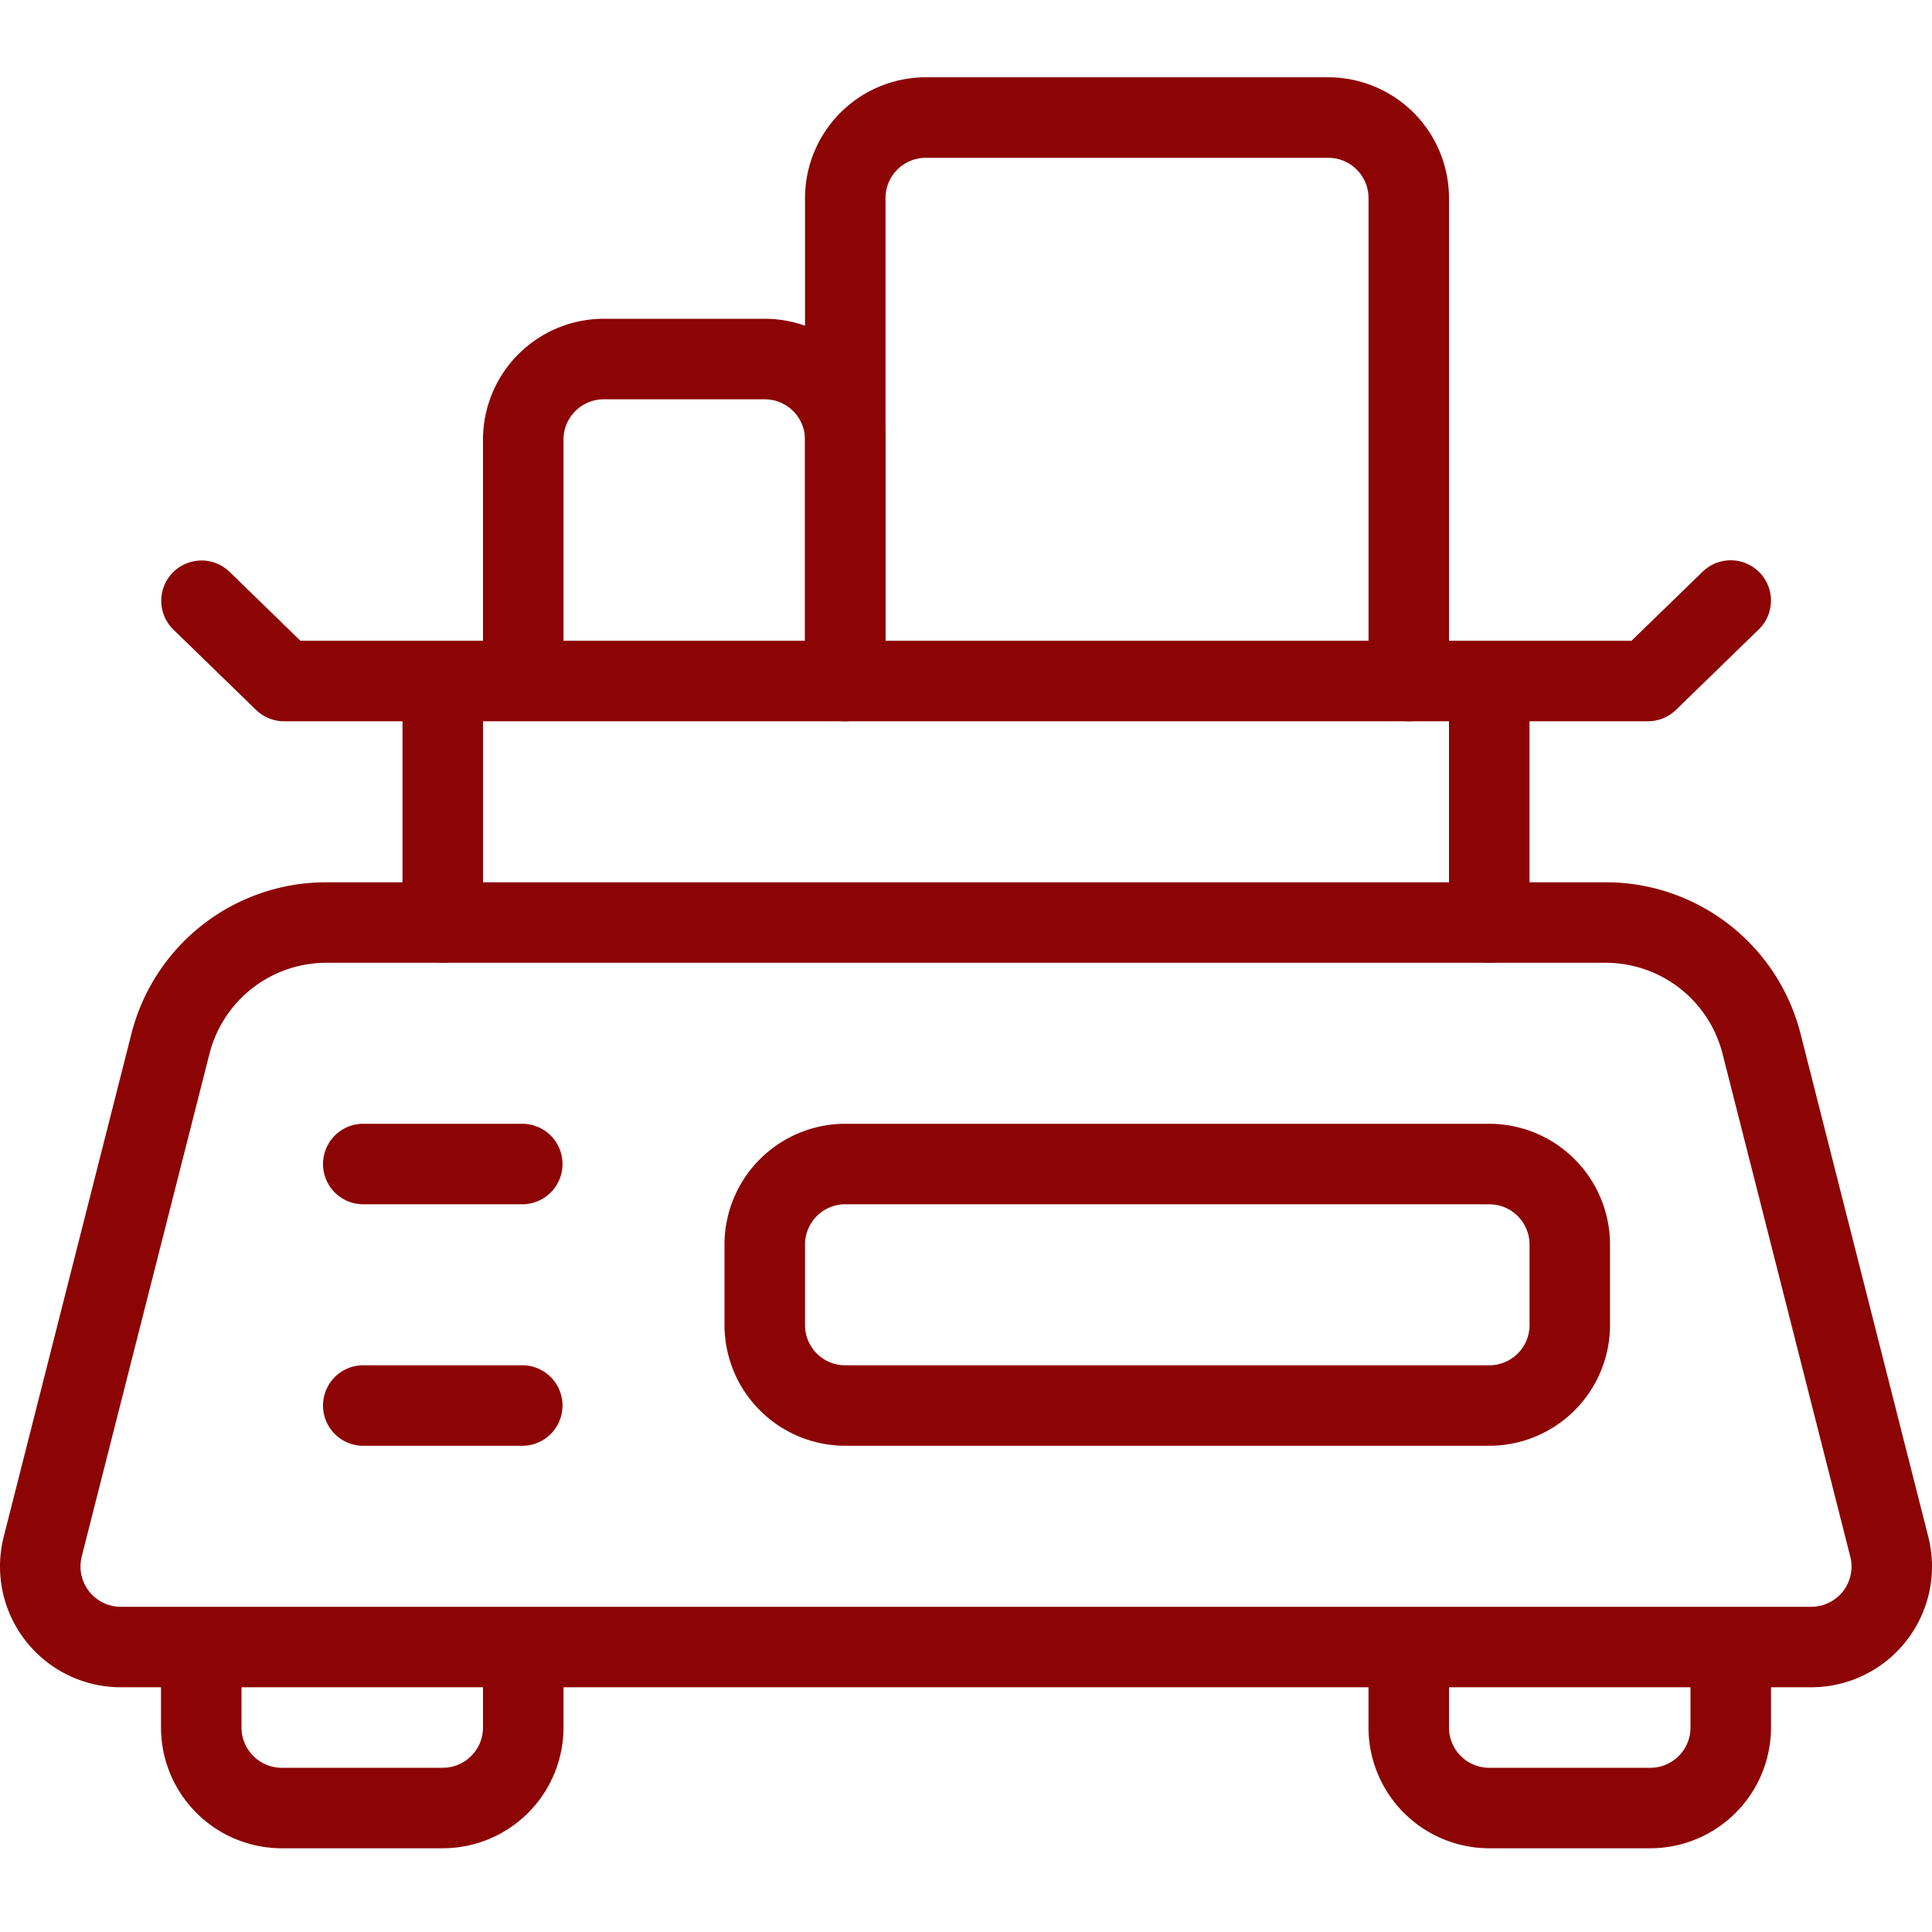 <svg xmlns="http://www.w3.org/2000/svg" width="75" height="75" viewBox="0 0 75 75">
  <g id="colorimeter" transform="translate(-1860 -397)">
    <rect id="Rectangle_14" data-name="Rectangle 14" width="75" height="75" transform="translate(1860 397)" fill="#8c0404" opacity="0"/>
    <g id="measuring" transform="translate(1860 399)">
      <path id="Path_63" data-name="Path 63" d="M12.938,29.375H6.688A4.693,4.693,0,0,1,2,24.688V21.563a1.563,1.563,0,0,1,3.125,0v3.125A1.563,1.563,0,0,0,6.688,26.25h6.25A1.563,1.563,0,0,0,14.5,24.688V21.563a1.563,1.563,0,0,1,3.125,0v3.125A4.693,4.693,0,0,1,12.938,29.375Z" transform="translate(4.25 40.375)" fill="#8c0404"/>
      <path id="Path_64" data-name="Path 64" d="M27.938,29.375h-6.25A4.693,4.693,0,0,1,17,24.688V21.563a1.563,1.563,0,0,1,3.125,0v3.125a1.563,1.563,0,0,0,1.563,1.563h6.25A1.563,1.563,0,0,0,29.5,24.688V21.563a1.563,1.563,0,0,1,3.125,0v3.125A4.693,4.693,0,0,1,27.938,29.375Z" transform="translate(36.125 40.375)" fill="#8c0404"/>
      <path id="Path_65" data-name="Path 65" d="M70.313,42.25H4.688A4.693,4.693,0,0,1,0,37.563a4.8,4.8,0,0,1,.144-1.156L5.1,16.887A7.8,7.8,0,0,1,12.675,11H62.328A7.8,7.8,0,0,1,69.9,16.891l4.956,19.516A4.8,4.8,0,0,1,75,37.563,4.693,4.693,0,0,1,70.313,42.25ZM12.675,14.125a4.684,4.684,0,0,0-4.544,3.534L3.172,37.175a1.6,1.6,0,0,0-.047.387,1.563,1.563,0,0,0,1.562,1.563H70.313a1.563,1.563,0,0,0,1.563-1.562,1.505,1.505,0,0,0-.05-.391L66.869,17.656a4.684,4.684,0,0,0-4.544-3.531Z" transform="translate(0 21.25)" fill="#8c0404"/>
      <path id="Path_66" data-name="Path 66" d="M38.688,26.5h-25A4.693,4.693,0,0,1,9,21.813V18.688A4.693,4.693,0,0,1,13.688,14h25a4.693,4.693,0,0,1,4.688,4.688v3.125A4.693,4.693,0,0,1,38.688,26.5Zm-25-9.375a1.563,1.563,0,0,0-1.562,1.563v3.125a1.563,1.563,0,0,0,1.563,1.563h25a1.563,1.563,0,0,0,1.563-1.562V18.688a1.563,1.563,0,0,0-1.562-1.562Z" transform="translate(19.125 27.625)" fill="#8c0404"/>
      <path id="Path_67" data-name="Path 67" d="M11.813,17.125H5.563a1.563,1.563,0,0,1,0-3.125h6.25a1.563,1.563,0,0,1,0,3.125Z" transform="translate(8.5 27.625)" fill="#8c0404"/>
      <path id="Path_68" data-name="Path 68" d="M11.813,20.125H5.563a1.563,1.563,0,0,1,0-3.125h6.25a1.563,1.563,0,0,1,0,3.125Z" transform="translate(8.5 34)" fill="#8c0404"/>
      <path id="Path_69" data-name="Path 69" d="M6.563,20.5A1.563,1.563,0,0,1,5,18.938V9.563a1.563,1.563,0,0,1,3.125,0v9.375A1.563,1.563,0,0,1,6.563,20.5Z" transform="translate(10.625 14.875)" fill="#8c0404"/>
      <path id="Path_70" data-name="Path 70" d="M19.563,20.5A1.563,1.563,0,0,1,18,18.938V9.563a1.563,1.563,0,0,1,3.125,0v9.375A1.563,1.563,0,0,1,19.563,20.5Z" transform="translate(38.25 14.875)" fill="#8c0404"/>
      <path id="Path_71" data-name="Path 71" d="M59.721,13.251H6.778a1.569,1.569,0,0,1-1.091-.444L2.471,9.682A1.564,1.564,0,0,1,4.653,7.441l2.759,2.684H59.084l2.763-2.681a1.562,1.562,0,0,1,2.178,2.241L60.809,12.81a1.566,1.566,0,0,1-1.087.441Z" transform="translate(4.25 12.749)" fill="#8c0404"/>
      <path id="Path_72" data-name="Path 72" d="M20.063,19.625A1.563,1.563,0,0,1,18.5,18.063V8.688a1.563,1.563,0,0,0-1.562-1.562h-6.25A1.563,1.563,0,0,0,9.125,8.688v9.375a1.563,1.563,0,0,1-3.125,0V8.688A4.693,4.693,0,0,1,10.688,4h6.25a4.693,4.693,0,0,1,4.688,4.688v9.375A1.563,1.563,0,0,1,20.063,19.625Z" transform="translate(12.75 6.375)" fill="#8c0404"/>
      <path id="Path_73" data-name="Path 73" d="M33.438,26a1.563,1.563,0,0,1-1.562-1.562V5.688a1.563,1.563,0,0,0-1.562-1.562H14.688a1.563,1.563,0,0,0-1.562,1.563v18.75a1.563,1.563,0,0,1-3.125,0V5.688A4.693,4.693,0,0,1,14.688,1H30.313A4.693,4.693,0,0,1,35,5.688v18.75A1.563,1.563,0,0,1,33.438,26Z" transform="translate(21.25)" fill="#8c0404"/>
    </g>
  </g>
</svg>

